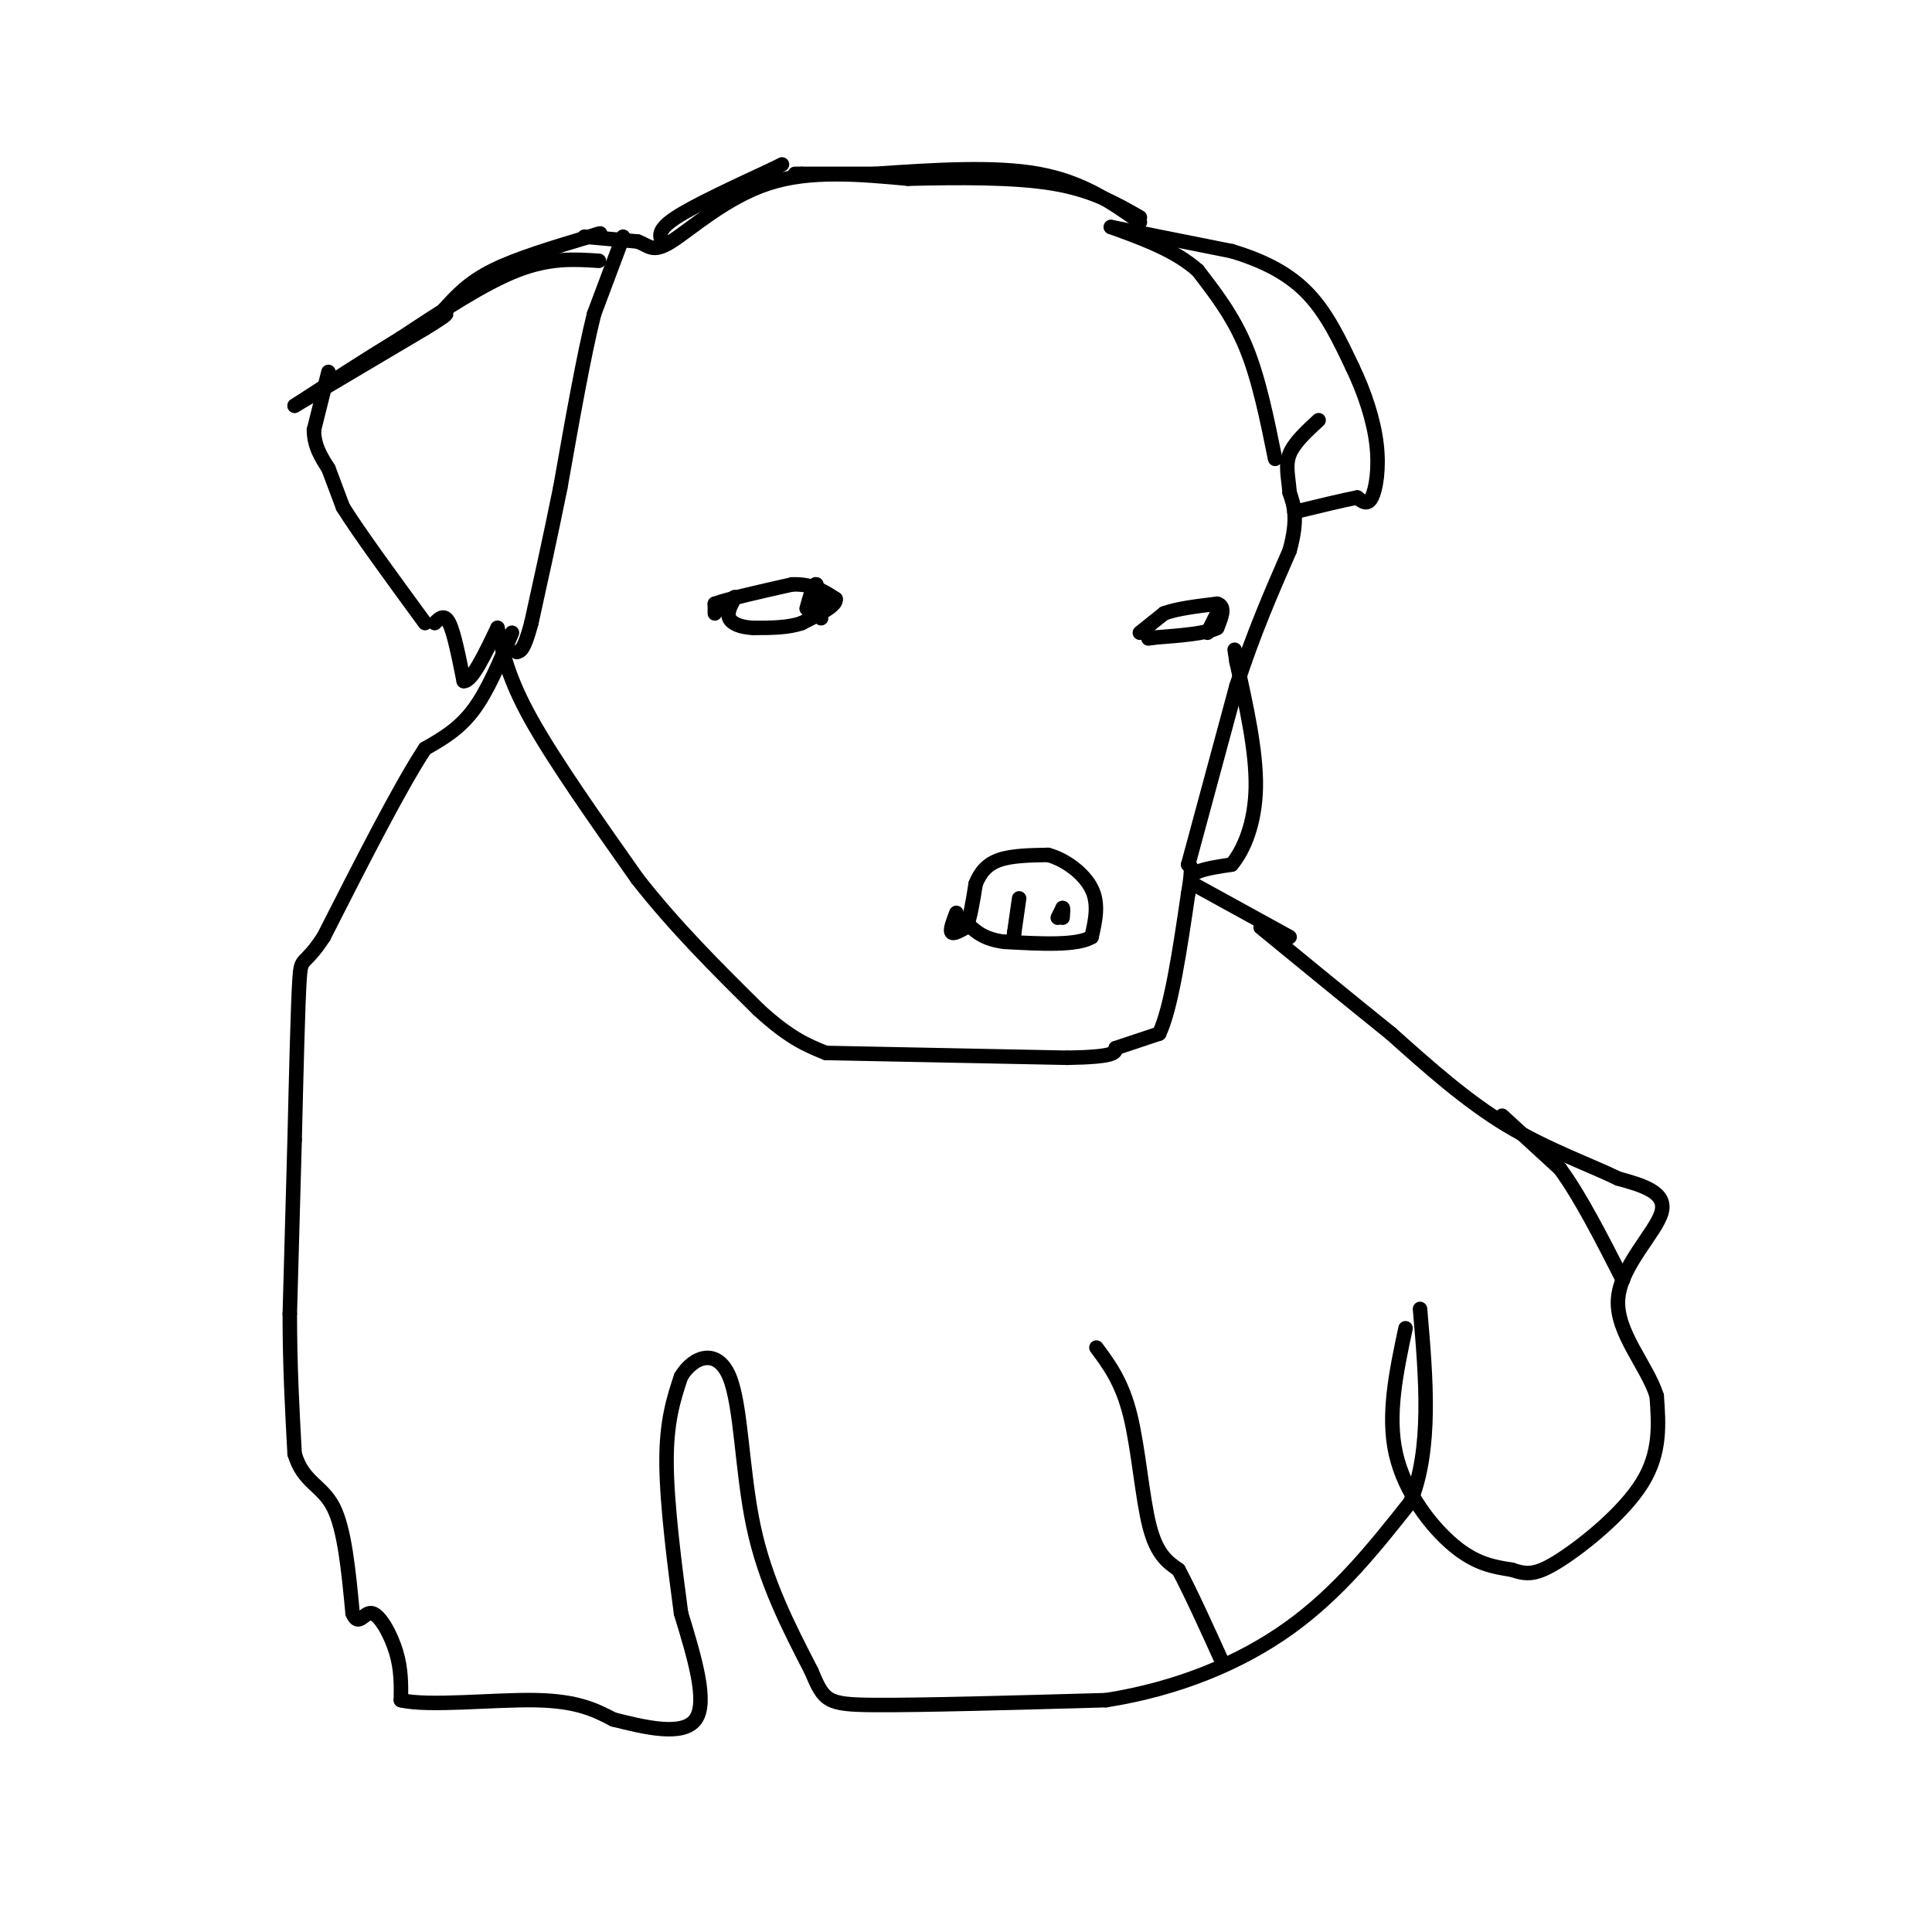 <svg viewBox='0 0 400 400' version='1.1' xmlns='http://www.w3.org/2000/svg' xmlns:xlink='http://www.w3.org/1999/xlink'><g fill='none' stroke='#000000' stroke-width='3' stroke-linecap='round' stroke-linejoin='round'><path d='M124,54c-5.083,-0.333 -10.167,-0.667 -17,2c-6.833,2.667 -15.417,8.333 -24,14'/><path d='M83,70c-7.667,4.667 -14.833,9.333 -22,14'/><path d='M61,84c0.000,0.000 27.000,-16.000 27,-16'/><path d='M88,68c5.167,-3.167 4.583,-3.083 4,-3'/><path d='M92,64c2.500,-2.750 5.000,-5.500 10,-8c5.000,-2.500 12.500,-4.750 20,-7'/><path d='M122,49c3.500,-1.167 2.250,-0.583 1,0'/><path d='M121,49c0.000,0.000 11.000,1.000 11,1'/><path d='M132,50c2.440,0.857 3.042,2.500 7,0c3.958,-2.500 11.274,-9.143 20,-12c8.726,-2.857 18.863,-1.929 29,-1'/><path d='M188,37c10.378,-0.244 21.822,-0.356 30,1c8.178,1.356 13.089,4.178 18,7'/><path d='M236,46c-5.917,-4.167 -11.833,-8.333 -21,-10c-9.167,-1.667 -21.583,-0.833 -34,0'/><path d='M181,36c-8.167,0.000 -11.583,0.000 -15,0'/><path d='M166,36c-2.500,0.000 -1.250,0.000 0,0'/><path d='M137,50c-0.417,-1.250 -0.833,-2.500 3,-5c3.833,-2.500 11.917,-6.250 20,-10'/><path d='M160,35c3.333,-1.667 1.667,-0.833 0,0'/><path d='M68,77c0.000,0.000 -3.000,12.000 -3,12'/><path d='M65,89c0.000,3.333 1.500,5.667 3,8'/><path d='M68,97c1.000,2.667 2.000,5.333 3,8'/><path d='M71,105c3.333,5.333 10.167,14.667 17,24'/><path d='M90,129c1.000,-1.000 2.000,-2.000 3,0c1.000,2.000 2.000,7.000 3,12'/><path d='M96,141c1.667,0.167 4.333,-5.417 7,-11'/><path d='M103,130c1.083,5.167 2.167,10.333 7,19c4.833,8.667 13.417,20.833 22,33'/><path d='M132,182c7.833,10.000 16.417,18.500 25,27'/><path d='M157,209c6.500,6.000 10.250,7.500 14,9'/><path d='M171,218c0.000,0.000 50.000,1.000 50,1'/><path d='M221,219c10.000,-0.167 10.000,-1.083 10,-2'/><path d='M231,217c0.000,0.000 9.000,-3.000 9,-3'/><path d='M240,214c2.500,-5.333 4.250,-17.167 6,-29'/><path d='M246,185c1.000,-5.833 0.500,-5.917 0,-6'/><path d='M246,179c0.000,0.000 10.000,-37.000 10,-37'/><path d='M256,142c3.500,-10.833 7.250,-19.417 11,-28'/><path d='M267,114c1.833,-6.667 0.917,-9.333 0,-12'/><path d='M267,102c-0.267,-3.333 -0.933,-5.667 0,-8c0.933,-2.333 3.467,-4.667 6,-7'/><path d='M264,95c-1.667,-8.250 -3.333,-16.500 -6,-23c-2.667,-6.500 -6.333,-11.250 -10,-16'/><path d='M248,56c-4.667,-4.167 -11.333,-6.583 -18,-9'/><path d='M230,47c0.000,0.000 25.000,5.000 25,5'/><path d='M255,52c7.044,2.111 12.156,4.889 16,9c3.844,4.111 6.422,9.556 9,15'/><path d='M280,76c2.548,5.286 4.417,11.000 5,16c0.583,5.000 -0.119,9.286 -1,11c-0.881,1.714 -1.940,0.857 -3,0'/><path d='M281,103c-2.667,0.500 -7.833,1.750 -13,3'/><path d='M148,127c0.000,0.000 0.000,-2.000 0,-2'/><path d='M148,125c2.667,-1.000 9.333,-2.500 16,-4'/><path d='M164,121c4.167,-0.167 6.583,1.417 9,3'/><path d='M173,124c0.333,1.333 -3.333,3.167 -7,5'/><path d='M166,129c-2.833,1.000 -6.417,1.000 -10,1'/><path d='M156,130c-2.711,-0.111 -4.489,-0.889 -5,-2c-0.511,-1.111 0.244,-2.556 1,-4'/><path d='M152,124c0.167,-0.667 0.083,-0.333 0,0'/><path d='M198,189c-0.667,1.750 -1.333,3.500 -1,4c0.333,0.500 1.667,-0.250 3,-1'/><path d='M200,192c0.833,-1.667 1.417,-5.333 2,-9'/><path d='M202,183c0.978,-2.467 2.422,-4.133 5,-5c2.578,-0.867 6.289,-0.933 10,-1'/><path d='M217,177c3.556,0.956 7.444,3.844 9,7c1.556,3.156 0.778,6.578 0,10'/><path d='M226,194c-3.000,1.833 -10.500,1.417 -18,1'/><path d='M208,195c-4.333,-0.500 -6.167,-2.250 -8,-4'/><path d='M211,186c0.000,0.000 -1.000,7.000 -1,7'/><path d='M210,193c-0.167,1.167 -0.083,0.583 0,0'/><path d='M219,190c0.000,0.000 1.000,-2.000 1,-2'/><path d='M220,188c0.167,0.000 0.083,1.000 0,2'/><path d='M236,131c0.000,0.000 5.000,-4.000 5,-4'/><path d='M241,127c2.667,-1.000 6.833,-1.500 11,-2'/><path d='M252,125c1.833,0.500 0.917,2.750 0,5'/><path d='M252,130c-2.167,1.167 -7.583,1.583 -13,2'/><path d='M239,132c-2.167,0.333 -1.083,0.167 0,0'/><path d='M170,128c0.000,0.000 -1.000,-7.000 -1,-7'/><path d='M169,121c-0.500,-0.333 -1.250,2.333 -2,5'/><path d='M250,131c0.000,0.000 2.000,-4.000 2,-4'/><path d='M252,127c0.333,-0.667 0.167,-0.333 0,0'/><path d='M129,49c0.000,0.000 -6.000,16.000 -6,16'/><path d='M123,65c-2.167,8.667 -4.583,22.333 -7,36'/><path d='M116,101c-2.167,10.667 -4.083,19.333 -6,28'/><path d='M110,129c-1.500,5.667 -2.250,5.833 -3,6'/><path d='M106,131c-2.500,6.000 -5.000,12.000 -8,16c-3.000,4.000 -6.500,6.000 -10,8'/><path d='M88,155c-5.167,7.833 -13.083,23.417 -21,39'/><path d='M67,194c-4.333,6.600 -4.667,3.600 -5,9c-0.333,5.400 -0.667,19.200 -1,33'/><path d='M61,236c-0.333,11.500 -0.667,23.750 -1,36'/><path d='M60,272c0.000,10.833 0.500,19.917 1,29'/><path d='M61,301c1.756,5.978 5.644,6.422 8,11c2.356,4.578 3.178,13.289 4,22'/><path d='M73,334c1.238,3.048 2.333,-0.333 4,0c1.667,0.333 3.905,4.381 5,8c1.095,3.619 1.048,6.810 1,10'/><path d='M83,352c5.667,1.378 19.333,-0.178 28,0c8.667,0.178 12.333,2.089 16,4'/><path d='M127,356c6.400,1.600 14.400,3.600 17,0c2.600,-3.600 -0.200,-12.800 -3,-22'/><path d='M141,334c-1.267,-9.511 -2.933,-22.289 -3,-31c-0.067,-8.711 1.467,-13.356 3,-18'/><path d='M141,285c2.571,-4.274 7.500,-5.958 10,0c2.500,5.958 2.571,19.560 5,31c2.429,11.440 7.214,20.720 12,30'/><path d='M168,346c2.622,6.267 3.178,6.933 13,7c9.822,0.067 28.911,-0.467 48,-1'/><path d='M229,352c14.800,-2.333 27.800,-7.667 38,-15c10.200,-7.333 17.600,-16.667 25,-26'/><path d='M292,311c4.500,-11.000 3.250,-25.500 2,-40'/><path d='M227,279c2.644,3.556 5.289,7.111 7,14c1.711,6.889 2.489,17.111 4,23c1.511,5.889 3.756,7.444 6,9'/><path d='M244,325c2.500,4.667 5.750,11.833 9,19'/><path d='M291,275c-1.911,8.978 -3.822,17.956 -2,26c1.822,8.044 7.378,15.156 12,19c4.622,3.844 8.311,4.422 12,5'/><path d='M313,325c3.143,1.060 5.000,1.208 10,-2c5.000,-3.208 13.143,-9.774 17,-16c3.857,-6.226 3.429,-12.113 3,-18'/><path d='M343,289c-1.988,-6.321 -8.458,-13.125 -8,-20c0.458,-6.875 7.845,-13.821 9,-18c1.155,-4.179 -3.923,-5.589 -9,-7'/><path d='M335,244c-5.444,-2.689 -14.556,-5.911 -23,-11c-8.444,-5.089 -16.222,-12.044 -24,-19'/><path d='M288,214c-8.500,-6.833 -17.750,-14.417 -27,-22'/><path d='M311,231c0.000,0.000 12.000,11.000 12,11'/><path d='M323,242c4.167,5.667 8.583,14.333 13,23'/><path d='M267,194c0.000,0.000 -20.000,-11.000 -20,-11'/><path d='M247,183c-2.000,-2.500 3.000,-3.250 8,-4'/><path d='M255,179c2.533,-3.022 4.867,-8.578 5,-16c0.133,-7.422 -1.933,-16.711 -4,-26'/><path d='M256,137c-0.667,-4.333 -0.333,-2.167 0,0'/></g>
</svg>